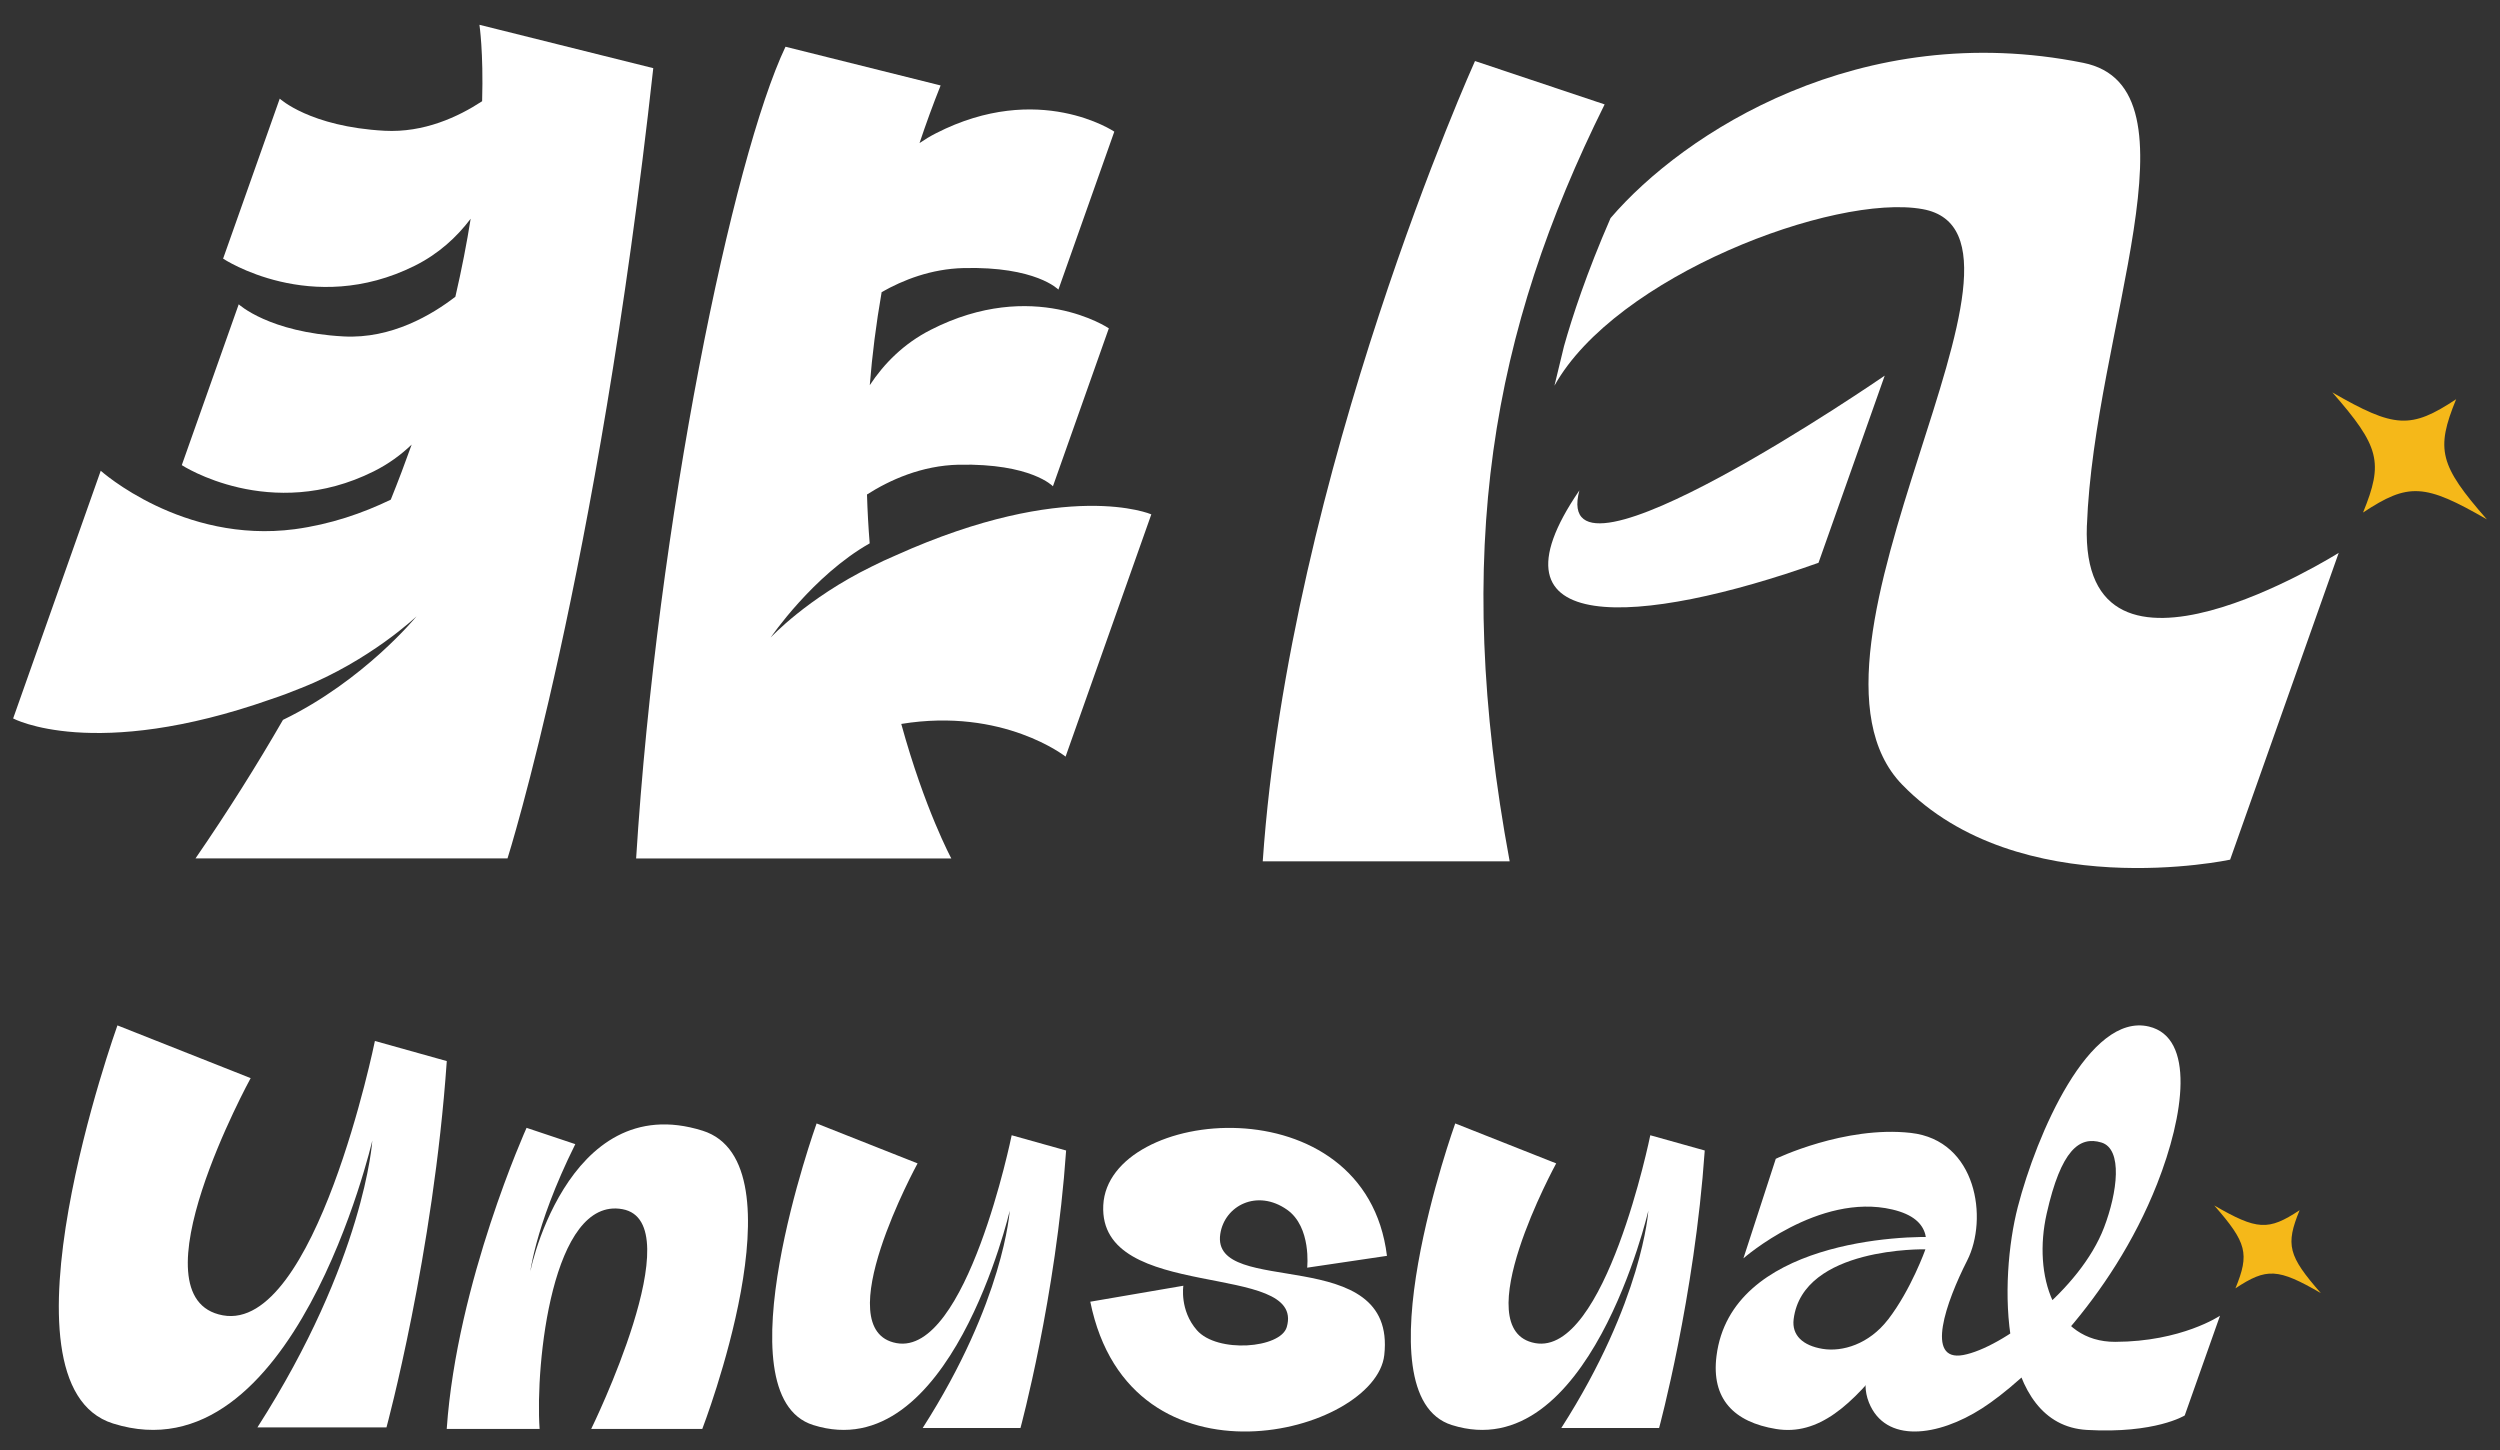 <svg xmlns="http://www.w3.org/2000/svg" id="_&#x5716;&#x5C64;_1" data-name="&#x5716;&#x5C64;_1" viewBox="0 0 512 297"><rect x="0" y="0" width="512" height="297" fill="#333333" stroke="none"/><defs><style> .st0 { fill: #fff; } .st1 { fill: #f5b819; } </style></defs><g><g><path class="st0" d="M218.23,154.96l17.56-49.62s-17.16-7.43-52.32,8.39c-1.71.73-3.35,1.49-4.93,2.29h0s0,0,0,0c-13.26,6.48-20.71,14.55-20.71,14.55,0,0,8.65-12.71,20.28-19.29,0,0,0,0,0,0-.26-3.25-.45-6.58-.55-10.01,4.65-2.96,11.18-5.94,18.81-6.1,14.83-.3,19.27,4.42,19.27,4.42l11.45-32.35s-15.45-10.44-36.5.32c-5.5,2.81-9.52,6.87-12.46,11.32.49-6.15,1.29-12.51,2.43-19.05,4.4-2.51,10.14-4.76,16.73-4.93,14.88-.39,19.47,4.41,19.47,4.41l11.45-32.35s-15.45-10.44-36.5.32c-1.2.61-2.32,1.29-3.39,2.02,1.3-3.89,2.73-7.83,4.32-11.8l-31.77-7.93c-10.76,22.63-26.24,96.95-30.59,166.24h10.38s0,0,0,0h54.17s-5.46-10.12-10.25-27.55c20.91-3.41,33.66,6.7,33.66,6.7Z"></path><path class="st0" d="M98.19,5.1s.84,5.51.55,15.63c-4.89,3.21-11.94,6.48-19.98,6.05-15.3-.83-21.47-6.58-21.47-6.58l-11.6,32.77s18.07,12.01,39.24,1.46c4.87-2.43,8.59-5.83,11.46-9.63-.78,4.92-1.81,10.26-3.13,15.97-4.73,3.66-13.08,8.67-22.9,8.13-15.3-.83-21.47-6.58-21.47-6.58l-11.66,32.94s18.14,11.84,39.3,1.28c3.01-1.5,5.58-3.38,7.78-5.49-1.31,3.67-2.73,7.43-4.28,11.28-5.72,2.77-12.33,5.06-19.68,6.05-23.01,3.02-39.72-11.97-39.72-11.97L2.69,147.14s16.47,8.85,52.84-3.95c2.12-.7,4.15-1.47,6.1-2.27,0,0,0,.01,0,.02,0,0,.01-.01.01-.01,14.18-5.65,23.67-14.71,23.67-14.71,0,0-10.72,13.15-27.33,21.2,0,0-.01,0-.02,0-5.28,9.16-11.21,18.62-17.92,28.38h63.9s18.41-58.12,29.85-161.84l-35.59-8.88Z"></path></g><g><path class="st0" d="M328.62,21.38l-26.54-8.88s-37.95,84.03-43.47,163.9h50.57c-11.83-63.78-3.58-108.64,19.45-155.02Z"></path><path class="st0" d="M323.46,100.43c-20.73,30.3,12.58,27.76,48.97,14.83l13.56-38.33s-68.92,47.46-62.53,23.49Z"></path><path class="st0" d="M427.4,107.61c1.46-39.9,24.29-89.7-.75-94.74-45.58-9.18-81.86,14.33-96.81,31.8-4.92,11.29-7.86,20.28-9.53,26.22l-1.96,8.1c12.47-22.41,57.33-39.43,75.4-36.16,29.9,5.42-30.68,90.54-4.2,117.85,23.92,24.67,67.18,15.38,67.18,15.38l22.24-62.84s-53.01,33.45-51.58-5.61Z"></path></g><path class="st1" d="M503.02,81.76c-9.3,6.15-12.6,5.97-25.36-1.4,9.7,11.09,10.52,14.29,6.29,24.61,9.3-6.15,12.6-5.97,25.36,1.4-9.7-11.09-10.52-14.29-6.29-24.61Z"></path></g><g><path class="st0" d="M187.91,238.26l-20.67-8.18s-20,55.69-.69,61.77c28.02,8.83,40.24-43.9,40.24-43.9,0,0-1.16,18.49-17.83,44.51h20.03s7.27-26.79,9.35-56.84l-11.15-3.12s-9.2,45.21-23.59,42.57c-14.39-2.64,4.32-36.81,4.32-36.81Z"></path><path class="st0" d="M51.33,220.8l-27.28-10.8s-26.39,73.5-.91,81.53c36.98,11.65,53.11-57.94,53.11-57.94,0,0-1.53,24.4-23.53,58.74h26.43s9.6-35.36,12.35-75.02l-14.72-4.12s-12.15,59.67-31.14,56.19c-18.99-3.48,5.7-48.59,5.7-48.59Z"></path><path class="st0" d="M318.7,238.26l-20.67-8.18s-20,55.69-.69,61.77c28.02,8.83,40.24-43.9,40.24-43.9,0,0-1.16,18.49-17.83,44.51h20.03s7.27-26.79,9.35-56.84l-11.15-3.12s-9.2,45.21-23.59,42.57c-14.39-2.64,4.32-36.81,4.32-36.81Z"></path><path class="st0" d="M121.08,292.64h22.75s21.01-54.48.07-61.07c-28.05-8.83-36.03,30.59-35.48,30.23,0,0,.74-10.04,9.4-27.48l-9.98-3.34s-14.27,31.61-16.35,61.66h19.02c-.92-13.26,2.58-47.64,16.97-45s-6.4,45-6.4,45Z"></path><path class="st0" d="M454.67,269.45s-7.86,5.33-21.48,5.36c-12.51.03-16.89-13.58-14.03-26.26,2.96-13.13,6.74-15.91,11.19-14.57,4.45,1.33,3.3,10.23.56,17.41-4.9,12.84-20.98,24.68-28.84,26.12-7.86,1.44-3.52-10.84.81-19.36s1.98-24.61-11.54-26.13c-13.51-1.52-27.66,5.3-27.66,5.3l-6.63,20.39s15.43-13.54,30.48-10.01c8.58,2.01,7.42,7.5,6.01,11.79-2.84,8.62-14.41,18.69-10.79,27.73,3.38,8.44,14.12,7.03,23.19,1.2,8.51-5.47,26.41-22.03,35.84-45.97,5.58-14.17,7.76-29.95-1.67-32.21-12.26-2.93-23.03,22.11-26.87,36.96-3.84,14.85-4.08,44.61,14.17,45.65,13.99.8,20.02-2.96,20.02-2.96l7.23-20.44Z"></path><path class="st0" d="M397.32,253.41c-7.55-.51-42.82.72-45.78,24.29-1.11,8.81,3.57,13.55,12.21,14.96,8.64,1.41,15.55-4.83,23.22-14.86,7.67-10.03,10.35-24.38,10.35-24.38ZM386.66,270.25c-3.88,5.04-9.34,6.66-13.38,6-4.04-.66-6.36-2.77-5.94-6.09,1.87-14.88,26.99-14.3,26.99-14.3,0,0-2.93,8.25-7.66,14.39Z"></path><path class="st0" d="M284.04,257.2l-16.33,2.42s.92-8.32-4.12-11.87c-6.11-4.3-12.81-.85-13.68,4.98-1.96,13.26,36.17,1.59,33.59,24.78-1.79,16.08-52.05,29.31-60.21-10.92l19.06-3.27s-.8,5.02,2.77,9.1c4.15,4.76,17.14,3.75,18.41-.64,3.96-13.69-38.58-4.83-37.58-24.95,1-20.2,53.72-25.37,58.1,10.38Z"></path><path class="st1" d="M470.96,247.85c-6.41,4.24-8.69,4.11-17.48-.97,6.69,7.65,7.25,9.85,4.34,16.97,6.41-4.24,8.69-4.11,17.48.97-6.69-7.65-7.25-9.85-4.34-16.97Z"></path></g></svg>